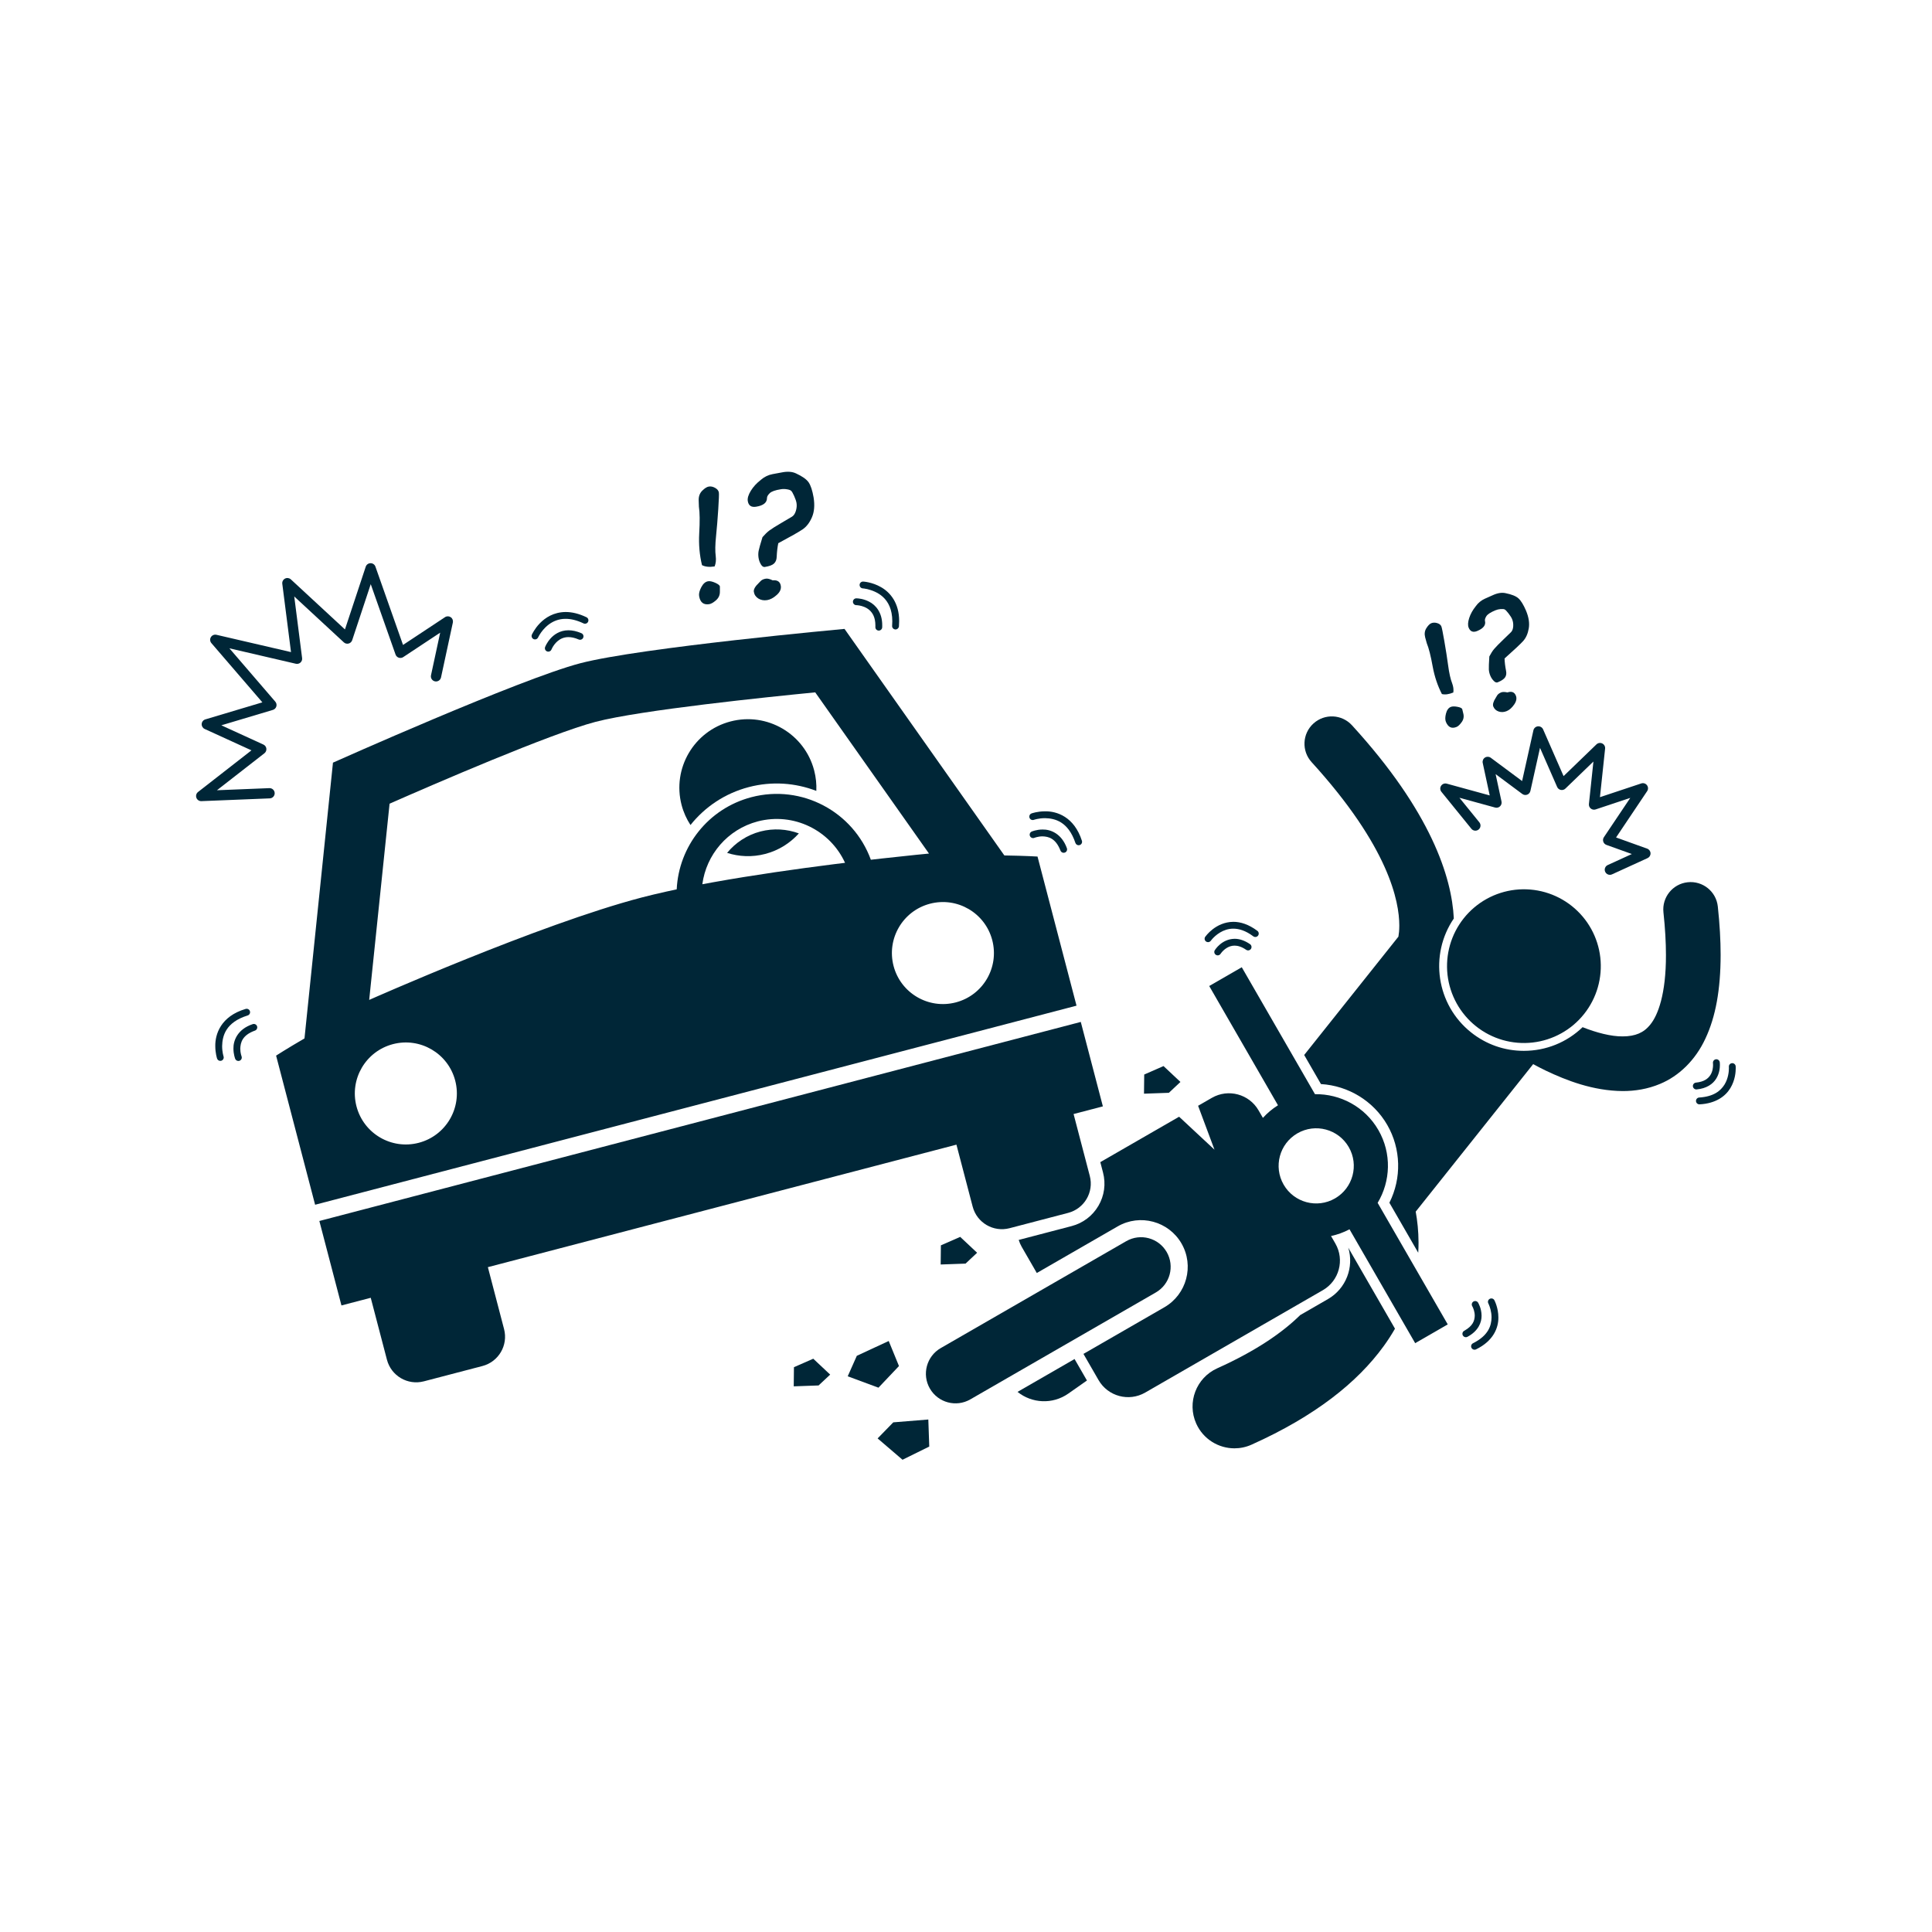 <svg xmlns="http://www.w3.org/2000/svg" xmlns:xlink="http://www.w3.org/1999/xlink" width="768pt" height="768pt" viewBox="0 0 768 768" version="1.2"><defs><clipPath id="clip1"><path d="M348 564h22v16.391H348zm0 0"/></clipPath><clipPath id="clip2"><path d="M297 187.391h27V226H297zm0 0"/></clipPath></defs><g id="surface1"><path style="stroke:none;fill-rule:nonzero;fill:rgb(0%,14.899%,21.57%);fill-opacity:1;" d="M527.879 516.406l-11.031 6.359C509.988 529.52 499.613 536.852 483.883 543.918 475.5 547.684 471.758 557.531 475.523 565.91 478.297 572.078 484.363 575.734 490.719 575.734c2.277.0 4.594-.469 6.805-1.465C522.848 562.902 539.598 549.484 550.008 535.145 551.695 532.836 553.188 530.504 554.527 528.172L535.961 495.977C538.293 503.66 535.125 512.234 527.879 516.406zm0 0"/><path style="stroke:none;fill-rule:nonzero;fill:rgb(0%,14.899%,21.57%);fill-opacity:1;" d="M683.977 379.625c0-5.852-.363-12.25-1.121-19.285C682.211 354.375 676.852 350.062 670.887 350.707c-5.969.641-10.281 6-9.641 11.961C661.93 369.043 662.242 374.68 662.242 379.625 662.273 395.23 659.039 403.562 656.062 407.227 654.551 409.117 653.129 410.113 651.414 410.859 649.707 411.582 647.605 411.984 645.066 411.984 640.406 412.047 634.496 410.461 629.105 408.32 622.863 414.34 614.57 417.727 605.742 417.727 598.059 417.727 590.809 415.191 584.781 410.395 570.914 399.359 568.094 379.531 577.914 365.117 577.121 348.723 568.871 322.684 537.441 288.32 533.398 283.887 526.523 283.574 522.094 287.621 517.656 291.664 517.344 298.535 521.391 302.969 552.195 336.785 556.223 358.387 556.246 367.879 556.246 369.82 556.074 371.297 555.891 372.332L518.434 419.375 525.102 430.934C536.008 431.586 545.977 437.68 551.453 447.172 556.945 456.695 557.215 468.336 552.305 478.105l11.465 19.879C563.855 496.578 563.902 495.199 563.891 493.863 563.871 489.348 563.422 485.262 562.766 481.645l46.691-58.637C610.98 423.836 612.656 424.711 614.477 425.59 622.582 429.445 633.227 433.637 645.066 433.715c4.812.0 9.891-.766 14.824-2.848 7.438-3.07 14.059-9.398 18.047-18.035C682.004 404.176 683.961 393.383 683.977 379.625zm0 0"/><path style="stroke:none;fill-rule:nonzero;fill:rgb(0%,14.899%,21.57%);fill-opacity:1;" d="M404.488 553.297C410.172 557.875 418.398 558.371 424.672 553.973l7.406-5.203L427.156 540.234zm0 0"/><path style="stroke:none;fill-rule:nonzero;fill:rgb(0%,14.899%,21.57%);fill-opacity:1;" d="M624.812 360.152C625.598 360.773 626.348 361.434 627.066 362.133 627.785 362.828 628.469 363.559 629.113 364.324 629.762 365.086 630.367 365.883 630.938 366.703 631.504 367.527 632.031 368.379 632.516 369.254S633.441 371.027 633.84 371.945C634.234 372.863 634.586 373.801 634.891 374.754S635.453 376.672 635.664 377.648C635.875 378.629 636.035 379.613 636.148 380.609 636.262 381.602 636.324 382.602 636.34 383.602S636.32 385.602 636.238 386.598C636.152 387.594 636.023 388.586 635.84 389.57 635.66 390.555 635.434 391.527 635.156 392.488 634.879 393.453 634.559 394.398 634.188 395.328 633.82 396.258 633.406 397.168 632.945 398.059 632.488 398.945 631.984 399.812 631.441 400.652 630.898 401.492 630.316 402.305 629.691 403.086S628.406 404.621 627.711 405.336C627.012 406.055 626.281 406.738 625.52 407.383 624.754 408.031 623.961 408.637 623.137 409.207 622.312 409.773 621.461 410.301 620.586 410.785S618.812 411.711 617.895 412.109C616.977 412.504 616.039 412.855 615.086 413.16 614.133 413.465 613.168 413.723 612.188 413.934 611.211 414.141 610.223 414.305 609.227 414.418 608.234 414.527 607.234 414.594 606.234 414.609 605.234 414.621 604.234 414.59 603.238 414.504 602.238 414.422 601.25 414.289 600.266 414.109 599.277 413.93 598.305 413.699 597.344 413.426 596.383 413.148 595.434 412.824 594.504 412.457 593.574 412.086 592.664 411.672 591.773 411.215 590.887 410.758 590.02 410.254 589.18 409.711 588.34 409.168 587.527 408.586 586.742 407.961c-.781-.621-1.531-1.281-2.25-1.98C583.773 405.285 583.09 404.555 582.445 403.789 581.797 403.027 581.191 402.23 580.621 401.41 580.055 400.586 579.527 399.734 579.043 398.859S578.117 397.086 577.719 396.168C577.32 395.25 576.973 394.312 576.668 393.359 576.363 392.406 576.105 391.441 575.895 390.465 575.684 389.484 575.523 388.5 575.41 387.504 575.297 386.512 575.234 385.512 575.219 384.512S575.238 382.512 575.32 381.516C575.402 380.52 575.535 379.527 575.715 378.543 575.898 377.559 576.125 376.586 576.402 375.625 576.68 374.66 577 373.715 577.371 372.785 577.738 371.855 578.152 370.945 578.613 370.055 579.07 369.168 579.57 368.301 580.117 367.461 580.66 366.621 581.242 365.809 581.867 365.027 582.488 364.246 583.148 363.492 583.848 362.777 584.543 362.059 585.273 361.375 586.039 360.73 586.805 360.082 587.598 359.477 588.422 358.906 589.246 358.34 590.094 357.812 590.973 357.328 591.848 356.844 592.742 356.402 593.664 356.004 594.582 355.609 595.52 355.258 596.473 354.953S598.391 354.391 599.371 354.18C600.348 353.973 601.336 353.809 602.332 353.695 603.324 353.586 604.324 353.52 605.324 353.504 606.324 353.492 607.324 353.523 608.32 353.609 609.32 353.691 610.309 353.824 611.293 354.004 612.277 354.184 613.254 354.414 614.215 354.688 615.176 354.965 616.121 355.289 617.055 355.656 617.984 356.027 618.895 356.441 619.785 356.898 620.672 357.355 621.539 357.859 622.379 358.402 623.219 358.945 624.031 359.527 624.812 360.152zm0 0"/><path style="stroke:none;fill-rule:nonzero;fill:rgb(0%,14.899%,21.57%);fill-opacity:1;" d="M340.602 538.949 336.98 547.098 349.203 551.625 357.355 543.023 353.281 533.066zm0 0"/><g clip-path="url(#clip1)" clip-rule="nonzero"><path style="stroke:none;fill-rule:nonzero;fill:rgb(0%,14.899%,21.57%);fill-opacity:1;" d="M358.766 580.273 369.395 575.027 369.02 564.273 355.086 565.406 348.867 571.793zm0 0"/></g><path style="stroke:none;fill-rule:nonzero;fill:rgb(0%,14.899%,21.57%);fill-opacity:1;" d="M323.285 540.113 315.605 543.477 315.523 551.09 325.402 550.738 330.008 546.426zm0 0"/><path style="stroke:none;fill-rule:nonzero;fill:rgb(0%,14.899%,21.57%);fill-opacity:1;" d="M381.695 491.68 374.02 495.043 373.934 502.656 383.816 502.305 388.418 497.992zm0 0"/><path style="stroke:none;fill-rule:nonzero;fill:rgb(0%,14.899%,21.57%);fill-opacity:1;" d="M469.242 430.094 462.52 423.781 454.844 427.145 454.758 434.754 464.641 434.406zm0 0"/><path style="stroke:none;fill-rule:nonzero;fill:rgb(0%,14.899%,21.57%);fill-opacity:1;" d="M547.637 478.156C552.793 469.559 553.281 458.492 547.926 449.207 542.574 439.922 532.746 434.801 522.723 434.953l-29.102-50.457L480.68 391.957l27.336 47.402C505.75 440.789 503.738 442.473 502.023 444.379L500.297 441.391c-3.746-6.5-12.051-8.727-18.555-4.984L476.262 439.566 482.781 457.02 468.715 443.918 437.391 461.969 438.465 466.09C439.648 470.605 439 475.309 436.641 479.328S430.496 486.215 425.973 487.395L404.953 492.891C405.246 493.832 405.641 494.758 406.152 495.648L412.145 506.039 444.312 487.5C453.176 482.391 464.555 485.441 469.668 494.309 474.781 503.176 471.723 514.547 462.855 519.66L430.688 538.195l5.992 10.395C440.426 555.086 448.738 557.316 455.234 553.57L525.844 512.875C532.348 509.129 534.574 500.824 530.832 494.328L529.105 491.336C531.613 490.809 534.078 489.914 536.453 488.668L562.555 533.93 575.5 526.469zM536.156 455.992C540.281 463.137 537.824 472.27 530.676 476.391 523.527 480.512 514.387 478.059 510.266 470.91 506.145 463.762 508.602 454.629 515.75 450.508 522.898 446.387 532.035 448.844 536.156 455.992zm0 0"/><path style="stroke:none;fill-rule:nonzero;fill:rgb(0%,14.899%,21.57%);fill-opacity:1;" d="M459.461 513.773C465.098 510.527 467.027 503.336 463.781 497.703S453.336 490.137 447.703 493.383l-73.746 42.504C368.324 539.133 366.387 546.332 369.633 551.961 372.883 557.594 380.082 559.527 385.715 556.277zm0 0"/><path style="stroke:none;fill-rule:nonzero;fill:rgb(0%,14.899%,21.57%);fill-opacity:1;" d="M401.324 488.227l23.277-6.086C431.043 480.457 434.891 473.895 433.211 467.465l-6.445-24.621L438.41 439.801 429.629 406.23 126.949 485.359l8.781 33.574L147.375 515.891l6.441 24.621C155.496 546.938 162.055 550.781 168.504 549.098L191.77 543.016C198.207 541.332 202.059 534.766 200.375 528.336l-6.438-24.621 186.262-48.699L386.645 479.637C388.324 486.066 394.891 489.91 401.324 488.227zm0 0"/><path style="stroke:none;fill-rule:nonzero;fill:rgb(0%,14.899%,21.57%);fill-opacity:1;" d="M414.426 329.746C412.004 329.754 410.242 330.508 410.141 330.547 409.449 330.836 409.129 331.633 409.422 332.324 409.715 333.016 410.512 333.34 411.203 333.047V333.043S411.5 332.918 412.09 332.77C412.68 332.617 413.508 332.465 414.426 332.465c2.406.078 5.238.781 7.125 5.652C421.754 338.66 422.27 339 422.824 339 422.98 339 423.141 338.973 423.301 338.914 424.004 338.652 424.359 337.871 424.102 337.164 421.98 331.297 417.562 329.676 414.426 329.746zm0 0"/><path style="stroke:none;fill-rule:nonzero;fill:rgb(0%,14.899%,21.57%);fill-opacity:1;" d="M410.988 325.898S411.406 325.746 412.203 325.57C413 325.402 414.133 325.23 415.418 325.23 419.402 325.312 424.629 326.613 427.488 335.062 427.68 335.633 428.207 335.996 428.781 335.996 428.922 335.996 429.066 335.973 429.207 335.926 429.918 335.691 430.305 334.926 430.074 334.211c-3.07-9.539-9.984-11.785-14.656-11.699C412.363 322.516 410.16 323.312 410.066 323.344 409.359 323.598 408.996 324.379 409.25 325.082 409.504 325.789 410.285 326.152 410.988 325.898zm0 0"/><path style="stroke:none;fill-rule:nonzero;fill:rgb(0%,14.899%,21.57%);fill-opacity:1;" d="M339.43 240.145C339.434 240.152 339.441 240.156 339.449 240.164 339.602 240.32 339.789 240.434 339.992 240.5 340.109 240.543 340.227 240.566 340.34 240.566 340.363 240.566 340.387 240.566 340.41 240.562c0 0 .438-.004 1.172.129C342.695 240.883 344.34 241.383 345.625 242.527c1.281 1.156 2.34 2.895 2.359 6.109.0.199-.008.406-.012.625C347.945 250.012 348.531 250.641 349.281 250.668c.02.0.031.0.047.0.73.0 1.332-.578 1.359-1.312C350.695 249.113 350.699 248.875 350.699 248.637c.047-5.156-2.598-8.141-5.172-9.449C343.324 238.031 341.234 237.875 340.598 237.852 340.531 237.84 340.469 237.84 340.406 237.844 340.047 237.844 339.699 237.992 339.445 238.242 339.195 238.496 339.051 238.844 339.051 239.203 339.051 239.426 339.102 239.637 339.199 239.828 339.262 239.941 339.336 240.051 339.43 240.145zm0 0"/><path style="stroke:none;fill-rule:nonzero;fill:rgb(0%,14.899%,21.57%);fill-opacity:1;" d="M342.992 233.895H342.988C342.992 233.895 343.672 233.926 344.789 234.184c3.434.875 9.875 3.254 9.918 12.762C354.707 247.52 354.684 248.121 354.633 248.75c-.062.75.496 1.402 1.242 1.465C355.91 250.219 355.949 250.219 355.984 250.219c.703.0 1.297-.539 1.359-1.246C357.395 248.27 357.426 247.594 357.426 246.945 357.465 239.637 353.82 235.445 350.246 233.418 346.684 231.363 343.25 231.195 343.133 231.184 342.387 231.141 341.742 231.719 341.707 232.465 341.664 233.219 342.242 233.859 342.992 233.895zm0 0"/><path style="stroke:none;fill-rule:nonzero;fill:rgb(0%,14.899%,21.57%);fill-opacity:1;" d="M304.184 339.453C309.551 338.051 314.117 335.133 317.559 331.289 312.812 329.547 307.52 329.168 302.277 330.527 296.879 331.949 292.344 335.02 289.031 339.035 293.781 340.551 298.996 340.809 304.184 339.453zm0 0"/><path style="stroke:none;fill-rule:nonzero;fill:rgb(0%,14.899%,21.57%);fill-opacity:1;" d="M297.656 312.879C306.887 310.469 316.207 311.199 324.5 314.391 324.625 311.711 324.352 308.965 323.637 306.234 319.832 291.688 304.949 282.98 290.402 286.785 275.852 290.586 267.141 305.465 270.945 320.012 271.707 322.914 272.922 325.57 274.477 327.957 280.18 320.805 288.148 315.367 297.656 312.879zm0 0"/><path style="stroke:none;fill-rule:nonzero;fill:rgb(0%,14.899%,21.57%);fill-opacity:1;" d="M132.359 303.164 121.039 412.785C113.762 417.027 109.754 419.625 109.754 419.625l15.508 59.277 302.672-79.137-15.504-59.273S407.66 340.188 399.246 340.051L335.707 250S254.605 257.395 230.656 263.656c-23.969 6.266-98.297 39.508-98.297 39.508zM166.461 454.281c-10.84 2.836-21.914-3.648-24.75-14.48C138.879 428.965 145.359 417.895 156.203 415.059 167.027 412.23 178.113 418.707 180.949 429.543 183.781 440.379 177.289 451.453 166.461 454.281zM301.227 326.516c14.258-3.703 28.77 3.516 34.695 16.469C334.492 343.16 333.035 343.34 331.551 343.527 316.809 345.391 299.617 347.816 283.559 350.699 282.09 350.965 280.633 351.23 279.188 351.504c1.547-11.672 9.945-21.805 22.039-24.988zM394.438 373.727C397.273 384.562 390.793 395.637 379.949 398.469 369.125 401.297 358.043 394.816 355.207 383.988 352.375 373.152 358.863 362.074 369.688 359.242 380.531 356.41 391.605 362.895 394.438 373.727zm-70.375-98.504 45.223 64.082S361.844 339.996 350.398 341.281c-1.352.152-2.758.312-4.219.48-6.945-19.094-27.418-30.113-47.473-24.875C281.438 321.41 269.797 336.59 269.004 353.523 267.598 353.82 266.211 354.121 264.848 354.426 261.406 355.191 258.109 355.98 255.004 356.789c-40.672 10.637-108.246 40.695-108.246 40.695l8.105-78c17.066-7.523 63.906-27.836 81.887-32.539C254.711 282.25 305.512 277.035 324.062 275.223zm0 0"/><path style="stroke:none;fill-rule:nonzero;fill:rgb(0%,14.899%,21.57%);fill-opacity:1;" d="M79.984 318.465c.027.0.055.0.082.0L107.238 317.367C108.363 317.32 109.234 316.375 109.191 315.25 109.148 314.129 108.195 313.254 107.07 313.297L86.234 314.137l18.879-14.707C105.672 298.992 105.965 298.297 105.883 297.59 105.801 296.879 105.355 296.27 104.707 295.973L87.984 288.32 108.477 282.199C109.137 282.004 109.656 281.484 109.852 280.82 110.043 280.164 109.887 279.441 109.438 278.922l-18.25-21.207L117.613 263.852C118.266 264 118.941 263.824 119.441 263.379 119.938 262.93 120.18 262.273 120.094 261.609l-3.125-24.5 19.711 18.234C137.188 255.816 137.898 255.996 138.574 255.82 139.246 255.648 139.781 255.148 140 254.488l7.375-22.273 9.863 27.977C157.445 260.781 157.918 261.246 158.512 261.445 159.105 261.641 159.762 261.555 160.285 261.211l14.695-9.723-3.652 16.938C171.09 269.527 171.789 270.609 172.891 270.848c1.102.234 2.188-.465 2.422-1.562l4.707-21.828c.172-.812-.156-1.641-.844-2.109S177.594 244.871 176.902 245.332l-16.691 11.039-10.973-31.129C148.949 224.414 148.172 223.871 147.297 223.883 146.422 223.891 145.656 224.449 145.383 225.277L137.125 250.207 115.621 230.312C114.992 229.73 114.062 229.605 113.305 229.996 112.543 230.391 112.105 231.219 112.215 232.066l3.465 27.152-29.641-6.879C85.18 252.141 84.289 252.516 83.832 253.27 83.375 254.02 83.461 254.984 84.031 255.652l20.266 23.543L81.625 285.969C80.812 286.211 80.234 286.93 80.176 287.777 80.117 288.621 80.59 289.418 81.359 289.773L99.957 298.277 78.73 314.824C78.031 315.367 77.766 316.297 78.07 317.133 78.363 317.938 79.133 318.465 79.984 318.465zm0 0"/><path style="stroke:none;fill-rule:nonzero;fill:rgb(0%,14.899%,21.57%);fill-opacity:1;" d="M101.344 409.68C102.051 409.438 102.43 408.66 102.188 407.953 101.941 407.242 101.168 406.867 100.461 407.109 94.352 409.133 92.715 413.715 92.797 416.867 92.805 419.141 93.457 420.789 93.488 420.887 93.699 421.422 94.211 421.746 94.754 421.746c.168.0.336-.031.5-.094C95.949 421.379 96.293 420.59 96.016 419.891 96.016 419.891 95.906 419.617 95.777 419.066 95.645 418.52 95.516 417.738 95.516 416.871 95.594 414.422 96.289 411.492 101.344 409.68zm0 0"/><path style="stroke:none;fill-rule:nonzero;fill:rgb(0%,14.899%,21.57%);fill-opacity:1;" d="M98.445 403.664c.719-.219 1.125-.977.906-1.691C99.137 401.254 98.379 400.848 97.66 401.062c-9.93 2.914-12.168 10.109-12.078 14.785C85.586 418.676 86.262 420.695 86.289 420.785 86.477 421.355 87.004 421.715 87.574 421.715 87.719 421.715 87.863 421.691 88.004 421.645 88.715 421.406 89.098 420.641 88.863 419.926c0 0-.129-.375-.273-1.109C88.445 418.086 88.301 417.043 88.301 415.848 88.391 411.836 89.66 406.391 98.445 403.664zm0 0"/><path style="stroke:none;fill-rule:nonzero;fill:rgb(0%,14.899%,21.57%);fill-opacity:1;" d="M217.957 259.039c.547.0 1.066-.332 1.27-.875C219.227 258.16 219.324 257.902 219.586 257.43c.816-1.469 2.793-4.191 6.398-4.168 1.129.0 2.465.254 4.066.945C230.738 254.504 231.535 254.184 231.832 253.5 232.133 252.812 231.812 252.012 231.125 251.715c-1.883-.816-3.598-1.168-5.145-1.168-3.387-.008-5.785 1.715-7.211 3.344C217.324 255.531 216.727 257.105 216.691 257.199 216.422 257.898 216.773 258.684 217.477 258.949 217.637 259.012 217.797 259.039 217.957 259.039zm0 0"/><path style="stroke:none;fill-rule:nonzero;fill:rgb(0%,14.899%,21.57%);fill-opacity:1;" d="M212.125 254.062C212.305 254.141 212.492 254.176 212.676 254.176c.52.0 1.016-.297 1.242-.805.0.0.18-.414.613-1.117 1.332-2.145 4.637-6.281 10.328-6.258 1.996.0 4.34.492 7.098 1.812C232.633 248.133 233.445 247.848 233.766 247.172 234.094 246.496 233.809 245.684 233.133 245.363c-3.062-1.473-5.828-2.082-8.273-2.082C215.309 243.371 211.5 252.172 211.434 252.27 211.133 252.953 211.438 253.758 212.125 254.062zm0 0"/><path style="stroke:none;fill-rule:nonzero;fill:rgb(0%,14.899%,21.57%);fill-opacity:1;" d="M277.949 212.055C277.715 216.461 278.082 220.672 279.055 224.652 280.328 225.32 282 225.488 284.074 225.164 284.562 223.941 284.703 222.59 284.516 221.113 284.25 219.16 284.289 216.484 284.645 213.094c.332-3.258.625-6.812.875-10.668C285.773 198.574 285.848 196.359 285.758 195.777 285.641 195.055 285.156 194.441 284.301 193.953 283.449 193.465 282.605 193.281 281.777 193.41c-.766.125-1.637.668-2.609 1.629C278.195 196 277.719 197.25 277.738 198.785 277.766 200.32 277.789 201.207 277.828 201.438 278.188 203.734 278.227 207.273 277.949 212.055zm0 0"/><path style="stroke:none;fill-rule:nonzero;fill:rgb(0%,14.899%,21.57%);fill-opacity:1;" d="M284.312 231.66C283.145 231.141 282.211 230.941 281.504 231.055 280.43 231.223 279.52 232.004 278.785 233.398 278.051 234.785 277.758 235.961 277.906 236.914c.402 2.531 1.742 3.609 4.023 3.25C282.695 240.039 283.602 239.52 284.645 238.602 285.691 237.684 286.199 236.523 286.168 235.125v-1.977C286.098 232.672 285.477 232.176 284.312 231.66zm0 0"/><g clip-path="url(#clip2)" clip-rule="nonzero"><path style="stroke:none;fill-rule:nonzero;fill:rgb(0%,14.899%,21.57%);fill-opacity:1;" d="M300.547 201.43C303.477 200.965 304.918 199.793 304.895 197.906 304.914 197.348 305.277 196.727 305.988 196.043c.703-.688 2.18-1.207 4.422-1.562C311.172 194.355 311.965 194.359 312.766 194.492 313.574 194.613 314.141 194.805 314.449 195.066 314.77 195.324 315.188 196.027 315.695 197.18 316.211 198.336 316.52 199.258 316.629 199.965 316.789 200.957 316.699 202.004 316.367 203.098c-.336 1.094-.844 1.855-1.523 2.277L310.91 207.691C308.422 209.148 306.746 210.195 305.875 210.848c-.859.641-1.785 1.535-2.773 2.672C302.246 216.281 301.734 218.117 301.562 219 301.398 219.883 301.391 220.82 301.543 221.793 301.688 222.703 301.996 223.551 302.461 224.34 302.926 225.125 303.449 225.473 304.027 225.379 305.809 225.098 307.031 224.637 307.699 224 308.359 223.367 308.707 222.492 308.746 221.383c.094-2.094.312-3.918.633-5.453C314.293 213.305 317.523 211.469 319.062 210.426c1.523-1.039 2.762-2.633 3.695-4.793C323.691 203.48 323.914 200.855 323.422 197.773L323.418 197.742c-.484-2.793-1.145-4.789-1.969-5.996-.832-1.211-2.5-2.391-4.992-3.543C314.934 187.469 313.02 187.332 310.715 187.805 309.52 188.039 308.324 188.262 307.125 188.469 305.41 188.785 303.855 189.543 302.449 190.742L302.477 190.738C300.793 192.031 299.457 193.477 298.469 195.086c-.984 1.613-1.391 2.965-1.215 4.066C297.539 200.969 298.641 201.734 300.547 201.43zm0 0"/></g><path style="stroke:none;fill-rule:nonzero;fill:rgb(0%,14.899%,21.57%);fill-opacity:1;" d="M304.941 238.555C306.184 238.355 307.453 237.68 308.742 236.527c1.297-1.148 1.844-2.367 1.641-3.648-.262-1.641-1.344-2.371-3.25-2.195C306.012 230.145 305.109 229.922 304.445 230.027 303.496 230.176 302.781 230.512 302.316 231.031 302.152 231.23 301.938 231.457 301.656 231.711c-1.477 1.402-2.141 2.578-1.992 3.535C299.848 236.402 300.453 237.301 301.461 237.926 302.477 238.547 303.637 238.762 304.941 238.555zm0 0"/><path style="stroke:none;fill-rule:nonzero;fill:rgb(0%,14.899%,21.57%);fill-opacity:1;" d="M592.613 301.227C591.93 300.719 591.008 300.688 590.293 301.145 589.578 301.605 589.223 302.457 589.406 303.289L592.184 316.195l-17.074-4.68C574.25 311.281 573.348 311.625 572.859 312.367 572.375 313.105 572.426 314.074 572.984 314.762l11.918 14.691C585.609 330.328 586.895 330.461 587.766 329.754 588.645 329.043 588.777 327.766 588.066 326.887l-7.922-9.766L594.344 321.016c.688.188 1.418.004 1.938-.484C596.801 320.039 597.023 319.32 596.875 318.621L594.527 307.727 605.145 315.621C605.699 316.031 606.426 316.133 607.07 315.895 607.719 315.656 608.203 315.098 608.352 314.43L612.176 297.277l6.812 15.551C619.254 313.441 619.805 313.879 620.461 314.012 621.117 314.141 621.793 313.941 622.27 313.477l11.141-10.754L631.621 319.609C631.547 320.301 631.828 320.977 632.367 321.41 632.91 321.848 633.633 321.977 634.289 321.758L648.062 317.172 637.57 332.805C637.223 333.324 637.133 333.98 637.328 334.574 637.523 335.172 637.988 335.645 638.574 335.859L648.68 339.488 639.098 343.871C638.074 344.336 637.621 345.547 638.09 346.57 638.434 347.32 639.172 347.762 639.945 347.762c.281.0.57-.062.848-.188L654.926 341.117C655.68 340.77 656.148 340.008 656.113 339.18 656.082 338.348 655.551 337.629 654.77 337.348L642.41 332.906l12.359-18.414C655.254 313.766 655.227 312.82 654.695 312.125 654.168 311.43 653.262 311.148 652.43 311.426L636.004 316.891 638.055 297.582C638.145 296.73 637.691 295.91 636.922 295.539 636.152 295.16 635.227 295.309 634.613 295.902l-13.066 12.613L613.41 289.941C613.055 289.133 612.219 288.645 611.344 288.73 610.469 288.812 609.742 289.453 609.555 290.312L605.059 310.477zm0 0"/><path style="stroke:none;fill-rule:nonzero;fill:rgb(0%,14.899%,21.57%);fill-opacity:1;" d="M482.91 377.695C482.508 378.332 482.703 379.168 483.34 379.566 483.566 379.711 483.816 379.777 484.059 379.777 484.512 379.777 484.953 379.551 485.211 379.141 485.211 379.141 485.309 378.977 485.562 378.668 486.332 377.703 488.219 375.879 490.77 375.902 492.023 375.906 493.527 376.297 495.367 377.562 495.984 377.988 496.828 377.832 497.258 377.215 497.684 376.598 497.527 375.754 496.91 375.324 494.715 373.809 492.625 373.18 490.773 373.188 485.594 373.266 483.004 377.602 482.91 377.695zm0 0"/><path style="stroke:none;fill-rule:nonzero;fill:rgb(0%,14.899%,21.57%);fill-opacity:1;" d="M480.215 374.52C480.641 374.52 481.062 374.32 481.328 373.945 481.328 373.945 481.504 373.684 481.914 373.23 483.148 371.844 486.176 369.137 490.277 369.16 492.488 369.16 495.113 369.898 498.195 372.195 498.793 372.645 499.645 372.523 500.094 371.922 500.547 371.324 500.422 370.469 499.82 370.023 496.371 367.438 493.121 366.438 490.277 366.441 483.152 366.508 479.207 372.285 479.102 372.379 478.672 372.996 478.82 373.84 479.434 374.273 479.672 374.441 479.945 374.52 480.215 374.52zm0 0"/><path style="stroke:none;fill-rule:nonzero;fill:rgb(0%,14.899%,21.57%);fill-opacity:1;" d="M674.438 433.059C678.398 432.703 680.906 430.895 682.191 428.82 683.492 426.754 683.684 424.594 683.688 423.344 683.688 422.703 683.633 422.293 683.629 422.246 683.523 421.504 682.84 420.984 682.098 421.082 681.352 421.184 680.832 421.867 680.934 422.609c0 0 .035.246.035.734C680.973 424.301 680.793 425.973 679.898 427.363 678.996 428.746 677.484 430.012 674.176 430.355 673.426 430.426 672.883 431.09 672.953 431.836 673.02 432.539 673.609 433.066 674.301 433.066 674.344 433.066 674.391 433.062 674.438 433.059zm0 0"/><path style="stroke:none;fill-rule:nonzero;fill:rgb(0%,14.899%,21.57%);fill-opacity:1;" d="M688.496 422.629C687.75 422.688 687.191 423.34 687.254 424.09c0 0 .012.164.012.531C687.273 425.781 687.059 428.637 685.52 431.133 683.965 433.621 681.238 435.918 675.461 436.281 674.711 436.324 674.141 436.965 674.184 437.715 674.227 438.438 674.824 438.996 675.539 438.996c.027.0.055.0.078.0C682.102 438.652 685.918 435.746 687.84 432.551 689.777 429.371 689.977 426.062 689.984 424.621 689.98 424.176 689.965 423.906 689.961 423.875 689.898 423.125 689.246 422.566 688.496 422.629zm0 0"/><path style="stroke:none;fill-rule:nonzero;fill:rgb(0%,14.899%,21.57%);fill-opacity:1;" d="M582.047 529.008C581.391 529.363 581.145 530.188 581.5 530.848 581.75 531.301 582.215 531.559 582.699 531.559 582.918 531.559 583.141 531.504 583.348 531.395 587.613 529.133 588.996 525.719 588.949 523.004 588.934 520.078 587.633 517.957 587.578 517.844 587.191 517.199 586.359 516.992 585.715 517.379 585.07 517.766 584.863 518.602 585.246 519.242c0 0 .043.062.133.25C585.66 520.047 586.238 521.453 586.234 523.004 586.184 524.922 585.551 527.055 582.047 529.008zm0 0"/><path style="stroke:none;fill-rule:nonzero;fill:rgb(0%,14.899%,21.57%);fill-opacity:1;" d="M585.551 533.957C584.875 534.289 584.602 535.105 584.934 535.777 585.168 536.258 585.648 536.535 586.152 536.535c.199.0.406-.047.598-.141C593.695 533.027 595.684 527.773 595.629 523.699 595.621 519.832 594.094 516.977 594.043 516.867 593.691 516.203 592.871 515.953 592.207 516.305 591.543 516.652 591.289 517.473 591.641 518.141V518.137C591.641 518.141 591.699 518.25 591.82 518.523 592.18 519.336 592.918 521.355 592.914 523.699 592.859 526.992 591.668 530.883 585.551 533.957zm0 0"/><path style="stroke:none;fill-rule:nonzero;fill:rgb(0%,14.899%,21.57%);fill-opacity:1;" d="M574.793 283.668C574.445 285.047 574.434 286.145 574.77 286.957 575.66 289.102 577.07 289.77 579.008 288.969 579.656 288.695 580.348 288.043 581.07 287.012 581.801 285.977 582.004 284.848 581.68 283.621L581.258 281.875C581.094 281.473 580.438 281.168 579.301 280.957 578.164 280.75 577.297 280.77 576.695 281.02 575.785 281.395 575.148 282.277 574.793 283.668zm0 0"/><path style="stroke:none;fill-rule:nonzero;fill:rgb(0%,14.899%,21.57%);fill-opacity:1;" d="M567.16 255.664C567.965 257.613 568.758 260.73 569.523 265.008 570.254 268.949 571.473 272.582 573.176 275.895 574.441 276.215 575.957 276.008 577.719 275.281 577.887 274.094 577.727 272.871 577.246 271.609 576.594 269.941 576.062 267.574 575.656 264.504 575.254 261.559 574.762 258.363 574.156 254.906 573.562 251.453 573.16 249.48 572.957 248.988 572.699 248.375 572.141 247.938 571.281 247.688 570.43 247.438 569.648 247.453 568.941 247.742 568.293 248.016 567.641 248.684 566.984 249.734 566.328 250.789 566.176 251.992 566.52 253.348 566.867 254.691 567.078 255.465 567.16 255.664zm0 0"/><path style="stroke:none;fill-rule:nonzero;fill:rgb(0%,14.899%,21.57%);fill-opacity:1;" d="M587.211 250.836C589.699 249.805 590.723 248.461 590.297 246.801 590.195 246.305 590.387 245.68 590.863 244.926 591.344 244.168 592.535 243.398 594.438 242.609 595.086 242.336 595.785 242.168 596.52 242.113 597.258 242.055 597.797 242.102 598.129 242.266 598.465 242.426 598.98 242.957 599.676 243.867 600.375 244.773 600.844 245.527 601.09 246.125 601.441 246.965 601.586 247.906 601.527 248.941 601.457 249.984 601.176 250.762 600.664 251.277L597.684 254.156C595.797 255.969 594.543 257.25 593.914 258.012c-.625.75-1.25 1.734-1.883 2.945C591.863 263.582 591.801 265.305 591.84 266.121 591.883 266.938 592.074 267.766 592.418 268.59 592.738 269.363 593.188 270.047 593.766 270.645 594.344 271.238 594.879 271.434 595.371 271.227 596.883 270.602 597.863 269.938 598.316 269.23 598.766 268.531 598.887 267.684 598.684 266.699 598.32 264.832 598.125 263.18 598.086 261.754 601.863 258.395 604.324 256.086 605.461 254.84 606.586 253.602 607.34 251.93 607.703 249.828 608.07 247.727 607.711 245.367 606.617 242.75L606.609 242.723C605.59 240.363 604.586 238.734 603.598 237.848 602.605 236.957 600.887 236.27 598.438 235.781 596.941 235.457 595.223 235.742 593.289 236.648 592.285 237.109 591.273 237.559 590.262 237.996 588.816 238.641 587.605 239.637 586.617 240.996L586.641 240.984C585.43 242.484 584.559 244.043 584.027 245.672 583.504 247.305 583.434 248.586 583.82 249.52 584.461 251.066 585.594 251.504 587.211 250.836zm0 0"/><path style="stroke:none;fill-rule:nonzero;fill:rgb(0%,14.899%,21.57%);fill-opacity:1;" d="M595.77 282.844C596.797 283.18 597.867 283.125 598.973 282.664 600.027 282.223 601.004 281.359 601.898 280.066 602.797 278.781 603.023 277.586 602.57 276.5 601.992 275.109 600.879 274.695 599.238 275.25 598.129 275.012 597.285 275.008 596.723 275.242 595.918 275.574 595.359 276.023 595.059 276.582 594.957 276.793 594.812 277.035 594.621 277.32 593.613 278.871 593.281 280.051 593.613 280.859 594.023 281.848 594.75 282.508 595.77 282.844zm0 0"/></g></svg>